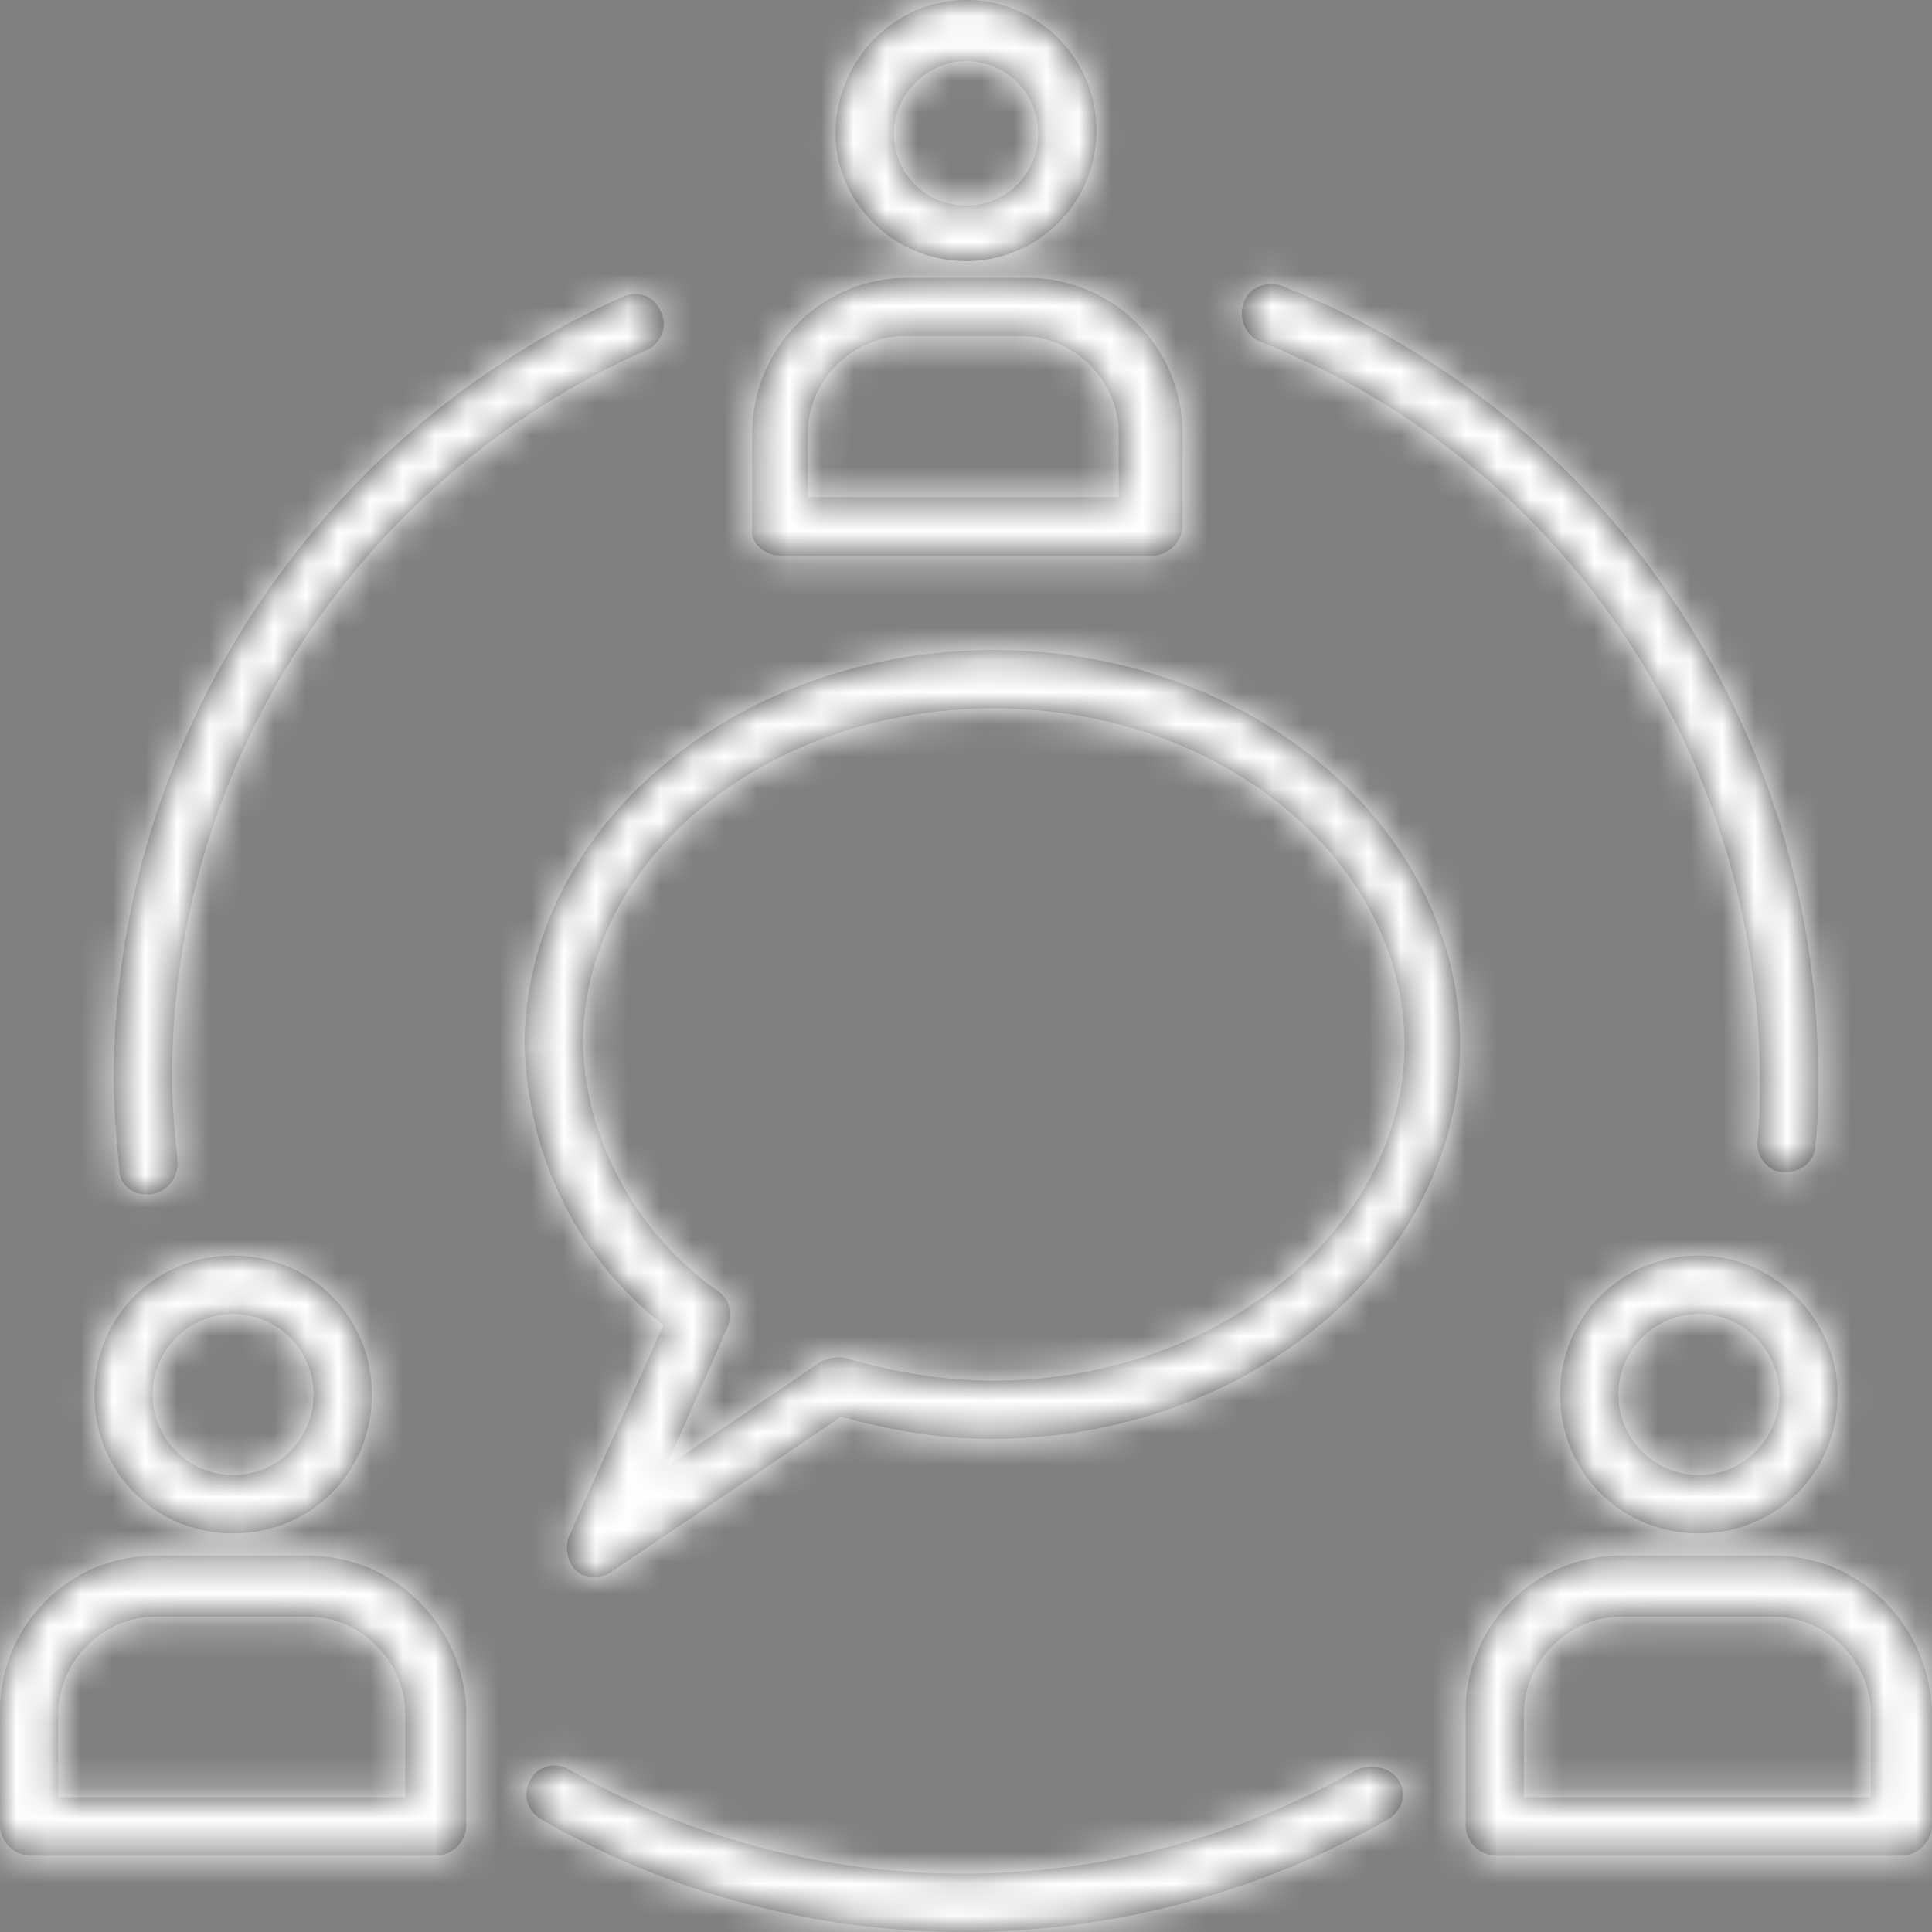 <svg width="60" height="60" viewBox="0 0 60 60" fill="none" xmlns="http://www.w3.org/2000/svg">
<rect x="0" y="0" width="60" height="60" fill="#808080" stroke="none"/>
<mask id="path-1-inside-1_6357_18722" fill="white">
<path d="M30.861 20.188C22.844 20.188 16.293 25.709 16.293 32.438C16.379 35.888 17.931 39.08 20.603 41.151L17.672 47.707C17.5 48.138 17.672 48.742 18.103 48.915C18.362 49.001 18.707 49.001 18.965 48.828L26.12 43.998C27.672 44.429 29.224 44.688 30.775 44.688C38.792 44.688 45.344 39.166 45.344 32.438C45.344 25.709 38.878 20.188 30.861 20.188V20.188ZM30.861 42.876C29.31 42.876 27.758 42.617 26.293 42.186C26.034 42.099 25.776 42.186 25.517 42.272L20.689 45.55L22.586 41.237C22.758 40.806 22.672 40.374 22.327 40.115C19.827 38.39 18.189 35.457 18.103 32.437C18.103 26.657 23.793 21.999 30.861 21.999C37.93 21.999 43.62 26.743 43.62 32.437C43.62 38.131 37.844 42.876 30.861 42.876V42.876Z"/>
</mask>
<path d="M30.861 20.188C22.844 20.188 16.293 25.709 16.293 32.438C16.379 35.888 17.931 39.08 20.603 41.151L17.672 47.707C17.5 48.138 17.672 48.742 18.103 48.915C18.362 49.001 18.707 49.001 18.965 48.828L26.12 43.998C27.672 44.429 29.224 44.688 30.775 44.688C38.792 44.688 45.344 39.166 45.344 32.438C45.344 25.709 38.878 20.188 30.861 20.188V20.188ZM30.861 42.876C29.31 42.876 27.758 42.617 26.293 42.186C26.034 42.099 25.776 42.186 25.517 42.272L20.689 45.55L22.586 41.237C22.758 40.806 22.672 40.374 22.327 40.115C19.827 38.39 18.189 35.457 18.103 32.437C18.103 26.657 23.793 21.999 30.861 21.999C37.93 21.999 43.62 26.743 43.62 32.437C43.62 38.131 37.844 42.876 30.861 42.876V42.876Z" fill="#4D4D4D"/>
<path d="M30.861 20.188H32.861V18.188H30.861V20.188ZM16.293 32.438H14.293V32.462L14.294 32.487L16.293 32.438ZM20.603 41.151L22.429 41.967L23.071 40.532L21.828 39.569L20.603 41.151ZM17.672 47.707L15.846 46.891L15.83 46.927L15.815 46.965L17.672 47.707ZM18.103 48.915L17.36 50.772L17.414 50.793L17.47 50.812L18.103 48.915ZM18.965 48.828L20.075 50.492L20.084 50.486L18.965 48.828ZM26.12 43.998L26.656 42.071L25.766 41.823L25.001 42.34L26.12 43.998ZM30.861 20.188H28.861V22.188H30.861V20.188ZM30.861 42.876V44.876H32.861V42.876H30.861ZM26.293 42.186L25.66 44.083L25.693 44.094L25.727 44.104L26.293 42.186ZM25.517 42.272L24.885 40.374L24.622 40.462L24.393 40.617L25.517 42.272ZM20.689 45.55L18.858 44.745L16.059 51.112L21.813 47.205L20.689 45.55ZM22.586 41.237L24.417 42.042L24.43 42.011L24.443 41.979L22.586 41.237ZM22.327 40.115L23.528 38.516L23.496 38.492L23.463 38.469L22.327 40.115ZM18.103 32.437H16.103V32.466L16.104 32.494L18.103 32.437ZM30.861 42.876V40.876H28.861V42.876H30.861ZM30.861 18.188C22.077 18.188 14.293 24.295 14.293 32.438H18.293C18.293 27.123 23.611 22.188 30.861 22.188V18.188ZM14.294 32.487C14.394 36.507 16.206 40.274 19.379 42.732L21.828 39.569C19.656 37.886 18.364 35.27 18.292 32.388L14.294 32.487ZM18.777 40.334L15.846 46.891L19.498 48.523L22.429 41.967L18.777 40.334ZM15.815 46.965C15.535 47.666 15.556 48.415 15.764 49.04C15.972 49.665 16.459 50.411 17.36 50.772L18.846 47.058C19.316 47.246 19.502 47.604 19.559 47.776C19.616 47.948 19.637 48.179 19.529 48.449L15.815 46.965ZM17.47 50.812C18.129 51.032 19.16 51.103 20.075 50.492L17.855 47.165C18.069 47.023 18.268 46.983 18.392 46.974C18.513 46.965 18.625 46.981 18.736 47.018L17.47 50.812ZM20.084 50.486L27.239 45.655L25.001 42.34L17.846 47.171L20.084 50.486ZM25.585 45.925C27.266 46.392 29.002 46.688 30.775 46.688V42.688C29.446 42.688 28.078 42.466 26.656 42.071L25.585 45.925ZM30.775 46.688C39.56 46.688 47.344 40.581 47.344 32.438H43.344C43.344 37.752 38.025 42.688 30.775 42.688V46.688ZM47.344 32.438C47.344 24.309 39.662 18.188 30.861 18.188V22.188C38.095 22.188 43.344 27.11 43.344 32.438H47.344ZM32.861 20.188V20.188H28.861V20.188H32.861ZM30.861 40.876C29.529 40.876 28.168 40.653 26.858 40.267L25.727 44.104C27.348 44.581 29.091 44.876 30.861 44.876V40.876ZM26.925 40.288C25.927 39.955 25.006 40.334 24.885 40.374L26.149 44.169C26.22 44.146 26.248 44.136 26.271 44.13C26.289 44.124 26.273 44.13 26.234 44.137C26.148 44.151 25.929 44.173 25.66 44.083L26.925 40.288ZM24.393 40.617L19.566 43.896L21.813 47.205L26.64 43.926L24.393 40.617ZM22.52 46.355L24.417 42.042L20.755 40.432L18.858 44.745L22.52 46.355ZM24.443 41.979C24.88 40.886 24.738 39.424 23.528 38.516L21.127 41.715C20.917 41.557 20.758 41.316 20.698 41.045C20.642 40.791 20.688 40.595 20.729 40.494L24.443 41.979ZM23.463 38.469C21.47 37.094 20.17 34.742 20.102 32.38L16.104 32.494C16.209 36.172 18.184 39.686 21.191 41.761L23.463 38.469ZM20.103 32.437C20.103 28.118 24.504 23.999 30.861 23.999V19.999C23.082 19.999 16.103 25.196 16.103 32.437H20.103ZM30.861 23.999C37.208 23.999 41.62 28.195 41.62 32.437H45.62C45.62 25.292 38.653 19.999 30.861 19.999V23.999ZM41.62 32.437C41.62 36.672 37.131 40.876 30.861 40.876V44.876C38.557 44.876 45.62 39.59 45.62 32.437H41.62ZM28.861 42.876V42.876H32.861V42.876H28.861Z" fill="white" mask="url(#path-1-inside-1_6357_18722)"/>
<mask id="path-3-inside-2_6357_18722" fill="white">
<path d="M9.569 48.31H4.827C2.155 48.31 0 50.467 0 53.142V56.679C0 57.196 0.431 57.628 0.948 57.628H13.534C14.052 57.628 14.483 57.196 14.483 56.679V53.142C14.396 50.467 12.241 48.31 9.569 48.31H9.569ZM12.586 55.816H1.81V53.228C1.81 51.589 3.19 50.208 4.828 50.208H9.569C11.207 50.208 12.586 51.588 12.586 53.228V55.816H12.586Z"/>
</mask>
<path d="M9.569 48.31H4.827C2.155 48.31 0 50.467 0 53.142V56.679C0 57.196 0.431 57.628 0.948 57.628H13.534C14.052 57.628 14.483 57.196 14.483 56.679V53.142C14.396 50.467 12.241 48.31 9.569 48.31H9.569ZM12.586 55.816H1.81V53.228C1.81 51.589 3.19 50.208 4.828 50.208H9.569C11.207 50.208 12.586 51.588 12.586 53.228V55.816H12.586Z" fill="#4D4D4D"/>
<path d="M14.483 53.142H16.483V53.109L16.482 53.077L14.483 53.142ZM1.81 55.816H-0.19V57.816H1.81V55.816ZM12.586 55.816V57.816H14.586V55.816H12.586ZM9.569 46.31H4.827V50.31H9.569V46.31ZM4.827 46.31C1.049 46.31 -2 49.364 -2 53.142H2C2 51.571 3.261 50.31 4.827 50.31V46.31ZM-2 53.142V56.679H2V53.142H-2ZM-2 56.679C-2 58.299 -0.676 59.628 0.948 59.628V55.628C1.537 55.628 2 56.093 2 56.679H-2ZM0.948 59.628H13.534V55.628H0.948V59.628ZM13.534 59.628C15.157 59.628 16.483 58.3 16.483 56.679H12.483C12.483 56.093 12.946 55.628 13.534 55.628V59.628ZM16.483 56.679V53.142H12.483V56.679H16.483ZM16.482 53.077C16.362 49.362 13.359 46.31 9.569 46.31V50.31C11.124 50.31 12.431 51.572 12.484 53.206L16.482 53.077ZM9.569 46.31H9.569V50.31H9.569V46.31ZM12.586 53.816H1.81V57.816H12.586V53.816ZM3.81 55.816V53.228H-0.19V55.816H3.81ZM3.81 53.228C3.81 52.692 4.296 52.208 4.828 52.208V48.208C2.084 48.208 -0.19 50.486 -0.19 53.228H3.81ZM4.828 52.208H9.569V48.208H4.828V52.208ZM9.569 52.208C10.101 52.208 10.586 52.692 10.586 53.228H14.586C14.586 50.485 12.313 48.208 9.569 48.208V52.208ZM10.586 53.228V55.816H14.586V53.228H10.586ZM12.586 53.816H12.586V57.816H12.586V53.816Z" fill="white" mask="url(#path-3-inside-2_6357_18722)"/>
<mask id="path-5-inside-3_6357_18722" fill="white">
<path d="M7.24 47.621C9.654 47.621 11.55 45.723 11.55 43.308C11.55 40.892 9.654 38.994 7.24 38.994C4.826 38.994 2.93 40.892 2.93 43.308C2.93 45.723 4.826 47.621 7.24 47.621ZM7.24 40.806C8.619 40.806 9.74 41.928 9.74 43.308C9.74 44.688 8.619 45.809 7.24 45.809C5.861 45.809 4.74 44.688 4.74 43.308C4.74 41.928 5.861 40.806 7.24 40.806Z"/>
</mask>
<path d="M7.24 47.621C9.654 47.621 11.55 45.723 11.55 43.308C11.55 40.892 9.654 38.994 7.24 38.994C4.826 38.994 2.93 40.892 2.93 43.308C2.93 45.723 4.826 47.621 7.24 47.621ZM7.24 40.806C8.619 40.806 9.74 41.928 9.74 43.308C9.74 44.688 8.619 45.809 7.24 45.809C5.861 45.809 4.74 44.688 4.74 43.308C4.74 41.928 5.861 40.806 7.24 40.806Z" fill="#4D4D4D"/>
<path d="M7.24 49.621C10.76 49.621 13.55 46.826 13.55 43.308H9.55C9.55 44.62 8.548 45.621 7.24 45.621V49.621ZM13.55 43.308C13.55 39.789 10.76 36.994 7.24 36.994V40.994C8.548 40.994 9.55 41.995 9.55 43.308H13.55ZM7.24 36.994C3.72 36.994 0.93 39.789 0.93 43.308H4.93C4.93 41.995 5.932 40.994 7.24 40.994V36.994ZM0.93 43.308C0.93 46.826 3.72 49.621 7.24 49.621V45.621C5.932 45.621 4.93 44.62 4.93 43.308H0.93ZM7.24 42.806C7.513 42.806 7.74 43.031 7.74 43.308H11.74C11.74 40.824 9.725 38.806 7.24 38.806V42.806ZM7.74 43.308C7.74 43.585 7.513 43.809 7.24 43.809V47.809C9.725 47.809 11.74 45.791 11.74 43.308H7.74ZM7.24 43.809C6.967 43.809 6.74 43.585 6.74 43.308H2.74C2.74 45.791 4.755 47.809 7.24 47.809V43.809ZM6.74 43.308C6.74 43.031 6.967 42.806 7.24 42.806V38.806C4.755 38.806 2.74 40.824 2.74 43.308H6.74Z" fill="white" mask="url(#path-5-inside-3_6357_18722)"/>
<mask id="path-7-inside-4_6357_18722" fill="white">
<path d="M42.154 54.954C34.569 59.267 25.258 59.267 17.672 54.954C17.241 54.695 16.638 54.867 16.465 55.299C16.207 55.73 16.379 56.248 16.81 56.506C24.913 61.165 34.913 61.165 43.102 56.506C43.533 56.248 43.706 55.73 43.447 55.299C43.188 54.867 42.585 54.781 42.154 54.954H42.154Z"/>
</mask>
<path d="M42.154 54.954C34.569 59.267 25.258 59.267 17.672 54.954C17.241 54.695 16.638 54.867 16.465 55.299C16.207 55.73 16.379 56.248 16.81 56.506C24.913 61.165 34.913 61.165 43.102 56.506C43.533 56.248 43.706 55.73 43.447 55.299C43.188 54.867 42.585 54.781 42.154 54.954H42.154Z" fill="#4D4D4D"/>
<path d="M42.154 54.954L43.143 56.692L49.718 52.954H42.154V54.954ZM17.672 54.954L16.642 56.668L16.663 56.681L16.683 56.692L17.672 54.954ZM16.465 55.299L18.18 56.327L18.263 56.19L18.322 56.041L16.465 55.299ZM16.81 56.506L15.78 58.221L15.797 58.231L15.813 58.24L16.81 56.506ZM43.102 56.506L44.091 58.245L44.112 58.233L44.132 58.221L43.102 56.506ZM43.447 55.299L41.732 56.327L41.732 56.328L43.447 55.299ZM42.154 54.954L41.411 53.097L42.154 56.954V54.954ZM41.166 53.215C34.193 57.18 25.634 57.18 18.661 53.215L16.683 56.692C24.883 61.354 34.944 61.354 43.143 56.692L41.166 53.215ZM18.702 53.239C17.965 52.796 17.126 52.743 16.422 52.944C15.723 53.144 14.967 53.657 14.608 54.556L18.322 56.041C18.136 56.508 17.768 56.72 17.521 56.79C17.27 56.862 16.949 56.852 16.642 56.668L18.702 53.239ZM14.75 54.27C13.836 55.794 14.556 57.486 15.78 58.221L17.84 54.792C18.026 54.904 18.208 55.104 18.295 55.393C18.387 55.699 18.349 56.045 18.18 56.327L14.75 54.27ZM15.813 58.24C24.537 63.255 35.292 63.25 44.091 58.245L42.114 54.768C34.534 59.08 25.29 59.074 17.807 54.772L15.813 58.24ZM44.132 58.221C45.355 57.486 46.078 55.794 45.162 54.269L41.732 56.328C41.563 56.046 41.526 55.699 41.618 55.393C41.704 55.104 41.886 54.904 42.073 54.792L44.132 58.221ZM45.162 54.27C44.693 53.487 43.953 53.096 43.309 52.95C42.678 52.806 42.006 52.859 41.411 53.097L42.897 56.81C42.733 56.876 42.578 56.885 42.422 56.85C42.252 56.811 41.943 56.679 41.732 56.327L45.162 54.27ZM42.154 56.954H42.154V52.954H42.154V56.954Z" fill="white" mask="url(#path-7-inside-4_6357_18722)"/>
<mask id="path-9-inside-5_6357_18722" fill="white">
<path d="M55.084 48.31H50.343C47.671 48.31 45.516 50.467 45.516 53.142V56.679C45.516 57.196 45.947 57.628 46.464 57.628H59.05C59.567 57.628 59.998 57.196 59.998 56.679V53.142C59.912 50.467 57.757 48.31 55.085 48.31H55.084ZM58.102 55.816H47.326V53.228C47.326 51.589 48.705 50.208 50.343 50.208H55.085C56.722 50.208 58.102 51.588 58.102 53.228V55.816H58.102Z"/>
</mask>
<path d="M55.084 48.31H50.343C47.671 48.31 45.516 50.467 45.516 53.142V56.679C45.516 57.196 45.947 57.628 46.464 57.628H59.05C59.567 57.628 59.998 57.196 59.998 56.679V53.142C59.912 50.467 57.757 48.31 55.085 48.31H55.084ZM58.102 55.816H47.326V53.228C47.326 51.589 48.705 50.208 50.343 50.208H55.085C56.722 50.208 58.102 51.588 58.102 53.228V55.816H58.102Z" fill="#4D4D4D"/>
<path d="M59.998 53.142H61.998V53.109L61.997 53.077L59.998 53.142ZM47.326 55.816H45.326V57.816H47.326V55.816ZM58.102 55.816V57.816H60.102V55.816H58.102ZM55.084 46.31H50.343V50.31H55.084V46.31ZM50.343 46.31C46.565 46.31 43.516 49.364 43.516 53.142H47.516C47.516 51.571 48.777 50.31 50.343 50.31V46.31ZM43.516 53.142V56.679H47.516V53.142H43.516ZM43.516 56.679C43.516 58.299 44.84 59.628 46.464 59.628V55.628C47.053 55.628 47.516 56.093 47.516 56.679H43.516ZM46.464 59.628H59.05V55.628H46.464V59.628ZM59.05 59.628C60.672 59.628 61.998 58.3 61.998 56.679H57.998C57.998 56.093 58.462 55.628 59.05 55.628V59.628ZM61.998 56.679V53.142H57.998V56.679H61.998ZM61.997 53.077C61.878 49.362 58.875 46.31 55.085 46.31V50.31C56.639 50.31 57.947 51.572 57.999 53.206L61.997 53.077ZM55.085 46.31H55.084V50.31H55.085V46.31ZM58.102 53.816H47.326V57.816H58.102V53.816ZM49.326 55.816V53.228H45.326V55.816H49.326ZM49.326 53.228C49.326 52.692 49.811 52.208 50.343 52.208V48.208C47.599 48.208 45.326 50.486 45.326 53.228H49.326ZM50.343 52.208H55.085V48.208H50.343V52.208ZM55.085 52.208C55.617 52.208 56.102 52.692 56.102 53.228H60.102C60.102 50.485 57.828 48.208 55.085 48.208V52.208ZM56.102 53.228V55.816H60.102V53.228H56.102ZM58.102 53.816H58.102V57.816H58.102V53.816Z" fill="white" mask="url(#path-9-inside-5_6357_18722)"/>
<mask id="path-11-inside-6_6357_18722" fill="white">
<path d="M52.76 38.994C50.346 38.994 48.449 40.892 48.449 43.308C48.449 45.723 50.346 47.621 52.76 47.621C55.173 47.621 57.07 45.723 57.07 43.308C57.07 40.978 55.087 38.994 52.76 38.994ZM52.76 45.809C51.38 45.809 50.26 44.688 50.26 43.308C50.26 41.928 51.38 40.806 52.76 40.806C54.139 40.806 55.26 41.928 55.26 43.308C55.26 44.688 54.139 45.809 52.76 45.809Z"/>
</mask>
<path d="M52.76 38.994C50.346 38.994 48.449 40.892 48.449 43.308C48.449 45.723 50.346 47.621 52.76 47.621C55.173 47.621 57.07 45.723 57.07 43.308C57.07 40.978 55.087 38.994 52.76 38.994ZM52.76 45.809C51.38 45.809 50.26 44.688 50.26 43.308C50.26 41.928 51.38 40.806 52.76 40.806C54.139 40.806 55.26 41.928 55.26 43.308C55.26 44.688 54.139 45.809 52.76 45.809Z" fill="#4D4D4D"/>
<path d="M52.76 36.994C49.24 36.994 46.449 39.789 46.449 43.308H50.449C50.449 41.995 51.452 40.994 52.76 40.994V36.994ZM46.449 43.308C46.449 46.826 49.24 49.621 52.76 49.621V45.621C51.452 45.621 50.449 44.62 50.449 43.308H46.449ZM52.76 49.621C56.279 49.621 59.07 46.826 59.07 43.308H55.07C55.07 44.62 54.067 45.621 52.76 45.621V49.621ZM59.07 43.308C59.07 39.875 56.193 36.994 52.76 36.994V40.994C53.981 40.994 55.07 42.082 55.07 43.308H59.07ZM52.76 43.809C52.486 43.809 52.26 43.585 52.26 43.308H48.26C48.26 45.791 50.274 47.809 52.76 47.809V43.809ZM52.26 43.308C52.26 43.031 52.486 42.806 52.76 42.806V38.806C50.274 38.806 48.26 40.824 48.26 43.308H52.26ZM52.76 42.806C53.033 42.806 53.26 43.031 53.26 43.308H57.26C57.26 40.824 55.245 38.806 52.76 38.806V42.806ZM53.26 43.308C53.26 43.585 53.033 43.809 52.76 43.809V47.809C55.245 47.809 57.26 45.791 57.26 43.308H53.26Z" fill="white" mask="url(#path-11-inside-6_6357_18722)"/>
<mask id="path-13-inside-7_6357_18722" fill="white">
<path d="M39.138 10.61C48.534 14.32 54.654 23.464 54.654 33.558C54.654 34.162 54.654 34.852 54.568 35.456C54.568 35.973 54.913 36.405 55.43 36.405C55.948 36.405 56.379 36.06 56.379 35.542C56.465 34.852 56.465 34.162 56.465 33.472C56.465 22.602 49.913 12.853 39.827 8.885C39.396 8.713 38.793 8.885 38.62 9.402C38.448 9.92 38.707 10.438 39.138 10.61Z"/>
</mask>
<path d="M39.138 10.61C48.534 14.32 54.654 23.464 54.654 33.558C54.654 34.162 54.654 34.852 54.568 35.456C54.568 35.973 54.913 36.405 55.43 36.405C55.948 36.405 56.379 36.06 56.379 35.542C56.465 34.852 56.465 34.162 56.465 33.472C56.465 22.602 49.913 12.853 39.827 8.885C39.396 8.713 38.793 8.885 38.62 9.402C38.448 9.92 38.707 10.438 39.138 10.61Z" fill="#4D4D4D"/>
<path d="M39.138 10.61L38.394 12.467L38.403 12.47L39.138 10.61ZM54.568 35.456L52.588 35.173L52.568 35.314V35.456H54.568ZM56.379 35.542L54.394 35.294L54.379 35.418V35.542H56.379ZM39.827 8.885L39.084 10.742L39.095 10.746L39.827 8.885ZM38.403 12.47C47.023 15.873 52.654 24.272 52.654 33.558H56.654C56.654 22.657 50.044 12.766 39.872 8.75L38.403 12.47ZM52.654 33.558C52.654 34.194 52.651 34.736 52.588 35.173L56.548 35.738C56.658 34.968 56.654 34.129 56.654 33.558H52.654ZM52.568 35.456C52.568 36.817 53.564 38.405 55.43 38.405V34.405C55.768 34.405 56.095 34.561 56.311 34.808C56.509 35.035 56.568 35.278 56.568 35.456H52.568ZM55.43 38.405C56.795 38.405 58.379 37.406 58.379 35.542H54.379C54.379 35.207 54.533 34.88 54.781 34.663C55.008 34.465 55.252 34.405 55.43 34.405V38.405ZM58.363 35.79C58.467 34.956 58.465 34.142 58.465 33.472H54.465C54.465 34.182 54.462 34.748 54.394 35.294L58.363 35.79ZM58.465 33.472C58.465 21.793 51.422 11.298 40.559 7.024L39.095 10.746C48.404 14.409 54.465 23.411 54.465 33.472H58.465ZM40.571 7.028C39.332 6.533 37.342 6.911 36.723 8.77L40.518 10.034C40.388 10.423 40.091 10.658 39.839 10.754C39.618 10.838 39.357 10.851 39.084 10.742L40.571 7.028ZM36.723 8.77C36.23 10.251 36.941 11.885 38.394 12.467L39.881 8.753C40.473 8.99 40.666 9.589 40.518 10.034L36.723 8.77Z" fill="white" mask="url(#path-13-inside-7_6357_18722)"/>
<mask id="path-15-inside-8_6357_18722" fill="white">
<path d="M24.224 17.254H35.776C36.293 17.254 36.724 16.823 36.724 16.305V13.458C36.724 10.784 34.569 8.627 31.897 8.627H28.19C25.518 8.627 23.363 10.784 23.363 13.458V16.391C23.276 16.822 23.707 17.254 24.225 17.254H24.224ZM25.087 13.458C25.087 11.819 26.466 10.438 28.104 10.438H31.724C33.362 10.438 34.742 11.819 34.742 13.458V15.442H25.087V13.458H25.087Z"/>
</mask>
<path d="M24.224 17.254H35.776C36.293 17.254 36.724 16.823 36.724 16.305V13.458C36.724 10.784 34.569 8.627 31.897 8.627H28.19C25.518 8.627 23.363 10.784 23.363 13.458V16.391C23.276 16.822 23.707 17.254 24.225 17.254H24.224ZM25.087 13.458C25.087 11.819 26.466 10.438 28.104 10.438H31.724C33.362 10.438 34.742 11.819 34.742 13.458V15.442H25.087V13.458H25.087Z" fill="#4D4D4D"/>
<path d="M23.363 16.391L25.324 16.783L25.363 16.589V16.391H23.363ZM25.087 13.458H23.087V15.458H25.087V13.458ZM34.742 15.442V17.442H36.742V15.442H34.742ZM25.087 15.442H23.087V17.442H25.087V15.442ZM25.087 13.458H27.087V11.458H25.087V13.458ZM24.224 19.254H35.776V15.254H24.224V19.254ZM35.776 19.254C37.398 19.254 38.724 17.926 38.724 16.305H34.724C34.724 15.719 35.188 15.254 35.776 15.254V19.254ZM38.724 16.305V13.458H34.724V16.305H38.724ZM38.724 13.458C38.724 9.681 35.675 6.627 31.897 6.627V10.627C33.463 10.627 34.724 11.887 34.724 13.458H38.724ZM31.897 6.627H28.19V10.627H31.897V6.627ZM28.19 6.627C24.412 6.627 21.363 9.681 21.363 13.458H25.363C25.363 11.887 26.624 10.627 28.19 10.627V6.627ZM21.363 13.458V16.391H25.363V13.458H21.363ZM21.401 15.999C21.198 17.015 21.634 17.878 22.152 18.398C22.676 18.922 23.417 19.254 24.225 19.254V15.254C24.515 15.254 24.782 15.37 24.982 15.57C25.178 15.766 25.441 16.198 25.324 16.783L21.401 15.999ZM24.225 15.254H24.224V19.254H24.225V15.254ZM27.087 13.458C27.087 12.922 27.572 12.438 28.104 12.438V8.438C25.36 8.438 23.087 10.716 23.087 13.458H27.087ZM28.104 12.438H31.724V8.438H28.104V12.438ZM31.724 12.438C32.256 12.438 32.742 12.922 32.742 13.458H36.742C36.742 10.715 34.468 8.438 31.724 8.438V12.438ZM32.742 13.458V15.442H36.742V13.458H32.742ZM34.742 13.442H25.087V17.442H34.742V13.442ZM27.087 15.442V13.458H23.087V15.442H27.087ZM25.087 11.458H25.087V15.458H25.087V11.458Z" fill="white" mask="url(#path-15-inside-8_6357_18722)"/>
<mask id="path-17-inside-9_6357_18722" fill="white">
<path d="M30.001 8.109C32.242 8.109 34.052 6.297 34.052 4.055C34.052 1.812 32.242 0 30.001 0C27.76 0 25.949 1.898 25.949 4.141C25.949 6.298 27.76 8.109 30.001 8.109ZM30.001 1.898C31.208 1.898 32.242 2.847 32.242 4.141C32.242 5.349 31.294 6.384 30.001 6.384C28.794 6.384 27.759 5.435 27.759 4.141C27.759 2.933 28.794 1.898 30.001 1.898Z"/>
</mask>
<path d="M30.001 8.109C32.242 8.109 34.052 6.297 34.052 4.055C34.052 1.812 32.242 0 30.001 0C27.76 0 25.949 1.898 25.949 4.141C25.949 6.298 27.76 8.109 30.001 8.109ZM30.001 1.898C31.208 1.898 32.242 2.847 32.242 4.141C32.242 5.349 31.294 6.384 30.001 6.384C28.794 6.384 27.759 5.435 27.759 4.141C27.759 2.933 28.794 1.898 30.001 1.898Z" fill="#4D4D4D"/>
<path d="M30.001 10.109C33.348 10.109 36.052 7.401 36.052 4.055H32.052C32.052 5.194 31.136 6.109 30.001 6.109V10.109ZM36.052 4.055C36.052 0.709 33.348 -2 30.001 -2V2C31.136 2 32.052 2.915 32.052 4.055H36.052ZM30.001 -2C26.599 -2 23.949 0.85 23.949 4.141H27.949C27.949 2.946 28.92 2 30.001 2V-2ZM23.949 4.141C23.949 7.429 26.682 10.109 30.001 10.109V6.109C28.837 6.109 27.949 5.167 27.949 4.141H23.949ZM30.001 3.898C30.076 3.898 30.137 3.927 30.178 3.967C30.198 3.986 30.213 4.008 30.223 4.031C30.232 4.053 30.242 4.087 30.242 4.141H34.242C34.242 1.694 32.263 -0.102 30.001 -0.102V3.898ZM30.242 4.141C30.242 4.218 30.213 4.28 30.173 4.321C30.154 4.341 30.132 4.355 30.109 4.365C30.088 4.374 30.054 4.384 30.001 4.384V8.384C32.45 8.384 34.242 6.401 34.242 4.141H30.242ZM30.001 4.384C29.925 4.384 29.864 4.355 29.823 4.315C29.803 4.296 29.789 4.275 29.779 4.251C29.769 4.229 29.759 4.195 29.759 4.141H25.759C25.759 6.588 27.738 8.384 30.001 8.384V4.384ZM29.759 4.141C29.759 4.115 29.772 4.05 29.842 3.98C29.912 3.91 29.976 3.898 30.001 3.898V-0.102C27.688 -0.102 25.759 1.83 25.759 4.141H29.759Z" fill="white" mask="url(#path-17-inside-9_6357_18722)"/>
<mask id="path-19-inside-10_6357_18722" fill="white">
<path d="M4.566 37.095C5.083 37.095 5.514 36.664 5.514 36.146V36.06C5.428 35.197 5.342 34.334 5.342 33.472C5.342 23.723 11.117 14.838 20.083 10.869C20.514 10.697 20.773 10.093 20.514 9.662C20.341 9.23 19.824 8.971 19.307 9.23C9.738 13.543 3.531 23.033 3.531 33.558C3.531 34.507 3.617 35.37 3.704 36.318C3.704 36.749 4.048 37.095 4.566 37.095Z"/>
</mask>
<path d="M4.566 37.095C5.083 37.095 5.514 36.664 5.514 36.146V36.06C5.428 35.197 5.342 34.334 5.342 33.472C5.342 23.723 11.117 14.838 20.083 10.869C20.514 10.697 20.773 10.093 20.514 9.662C20.341 9.23 19.824 8.971 19.307 9.23C9.738 13.543 3.531 23.033 3.531 33.558C3.531 34.507 3.617 35.37 3.704 36.318C3.704 36.749 4.048 37.095 4.566 37.095Z" fill="#4D4D4D"/>
<path d="M5.514 36.06H7.514V35.96L7.504 35.861L5.514 36.06ZM20.083 10.869L19.34 9.013L19.306 9.026L19.273 9.04L20.083 10.869ZM20.514 9.662L18.657 10.404L18.716 10.553L18.799 10.691L20.514 9.662ZM19.307 9.23L20.129 11.054L20.166 11.037L20.203 11.018L19.307 9.23ZM3.704 36.318H5.704V36.228L5.695 36.137L3.704 36.318ZM4.566 39.095C6.188 39.095 7.514 37.767 7.514 36.146H3.514C3.514 35.56 3.977 35.095 4.566 35.095V39.095ZM7.514 36.146V36.06H3.514V36.146H7.514ZM7.504 35.861C7.416 34.981 7.342 34.218 7.342 33.472H3.342C3.342 34.451 3.44 35.413 3.524 36.258L7.504 35.861ZM7.342 33.472C7.342 24.516 12.649 16.347 20.892 12.698L19.273 9.04C9.586 13.328 3.342 22.93 3.342 33.472H7.342ZM20.826 12.726C21.643 12.399 22.175 11.733 22.426 11.074C22.683 10.4 22.737 9.479 22.229 8.632L18.799 10.691C18.549 10.275 18.604 9.872 18.688 9.651C18.766 9.445 18.953 9.167 19.34 9.013L20.826 12.726ZM22.371 8.919C21.79 7.466 20.037 6.627 18.411 7.442L20.203 11.018C19.955 11.143 19.617 11.172 19.296 11.044C19.004 10.927 18.774 10.696 18.657 10.404L22.371 8.919ZM18.485 7.407C8.207 12.04 1.531 22.238 1.531 33.558H5.531C5.531 23.828 11.269 15.047 20.129 11.054L18.485 7.407ZM1.531 33.558C1.531 34.617 1.628 35.579 1.712 36.499L5.695 36.137C5.607 35.16 5.531 34.397 5.531 33.558H1.531ZM1.704 36.318C1.704 37.989 3.084 39.095 4.566 39.095V35.095C4.759 35.095 5.046 35.165 5.302 35.403C5.561 35.644 5.704 35.981 5.704 36.318H1.704Z" fill="white" mask="url(#path-19-inside-10_6357_18722)"/>
</svg>
